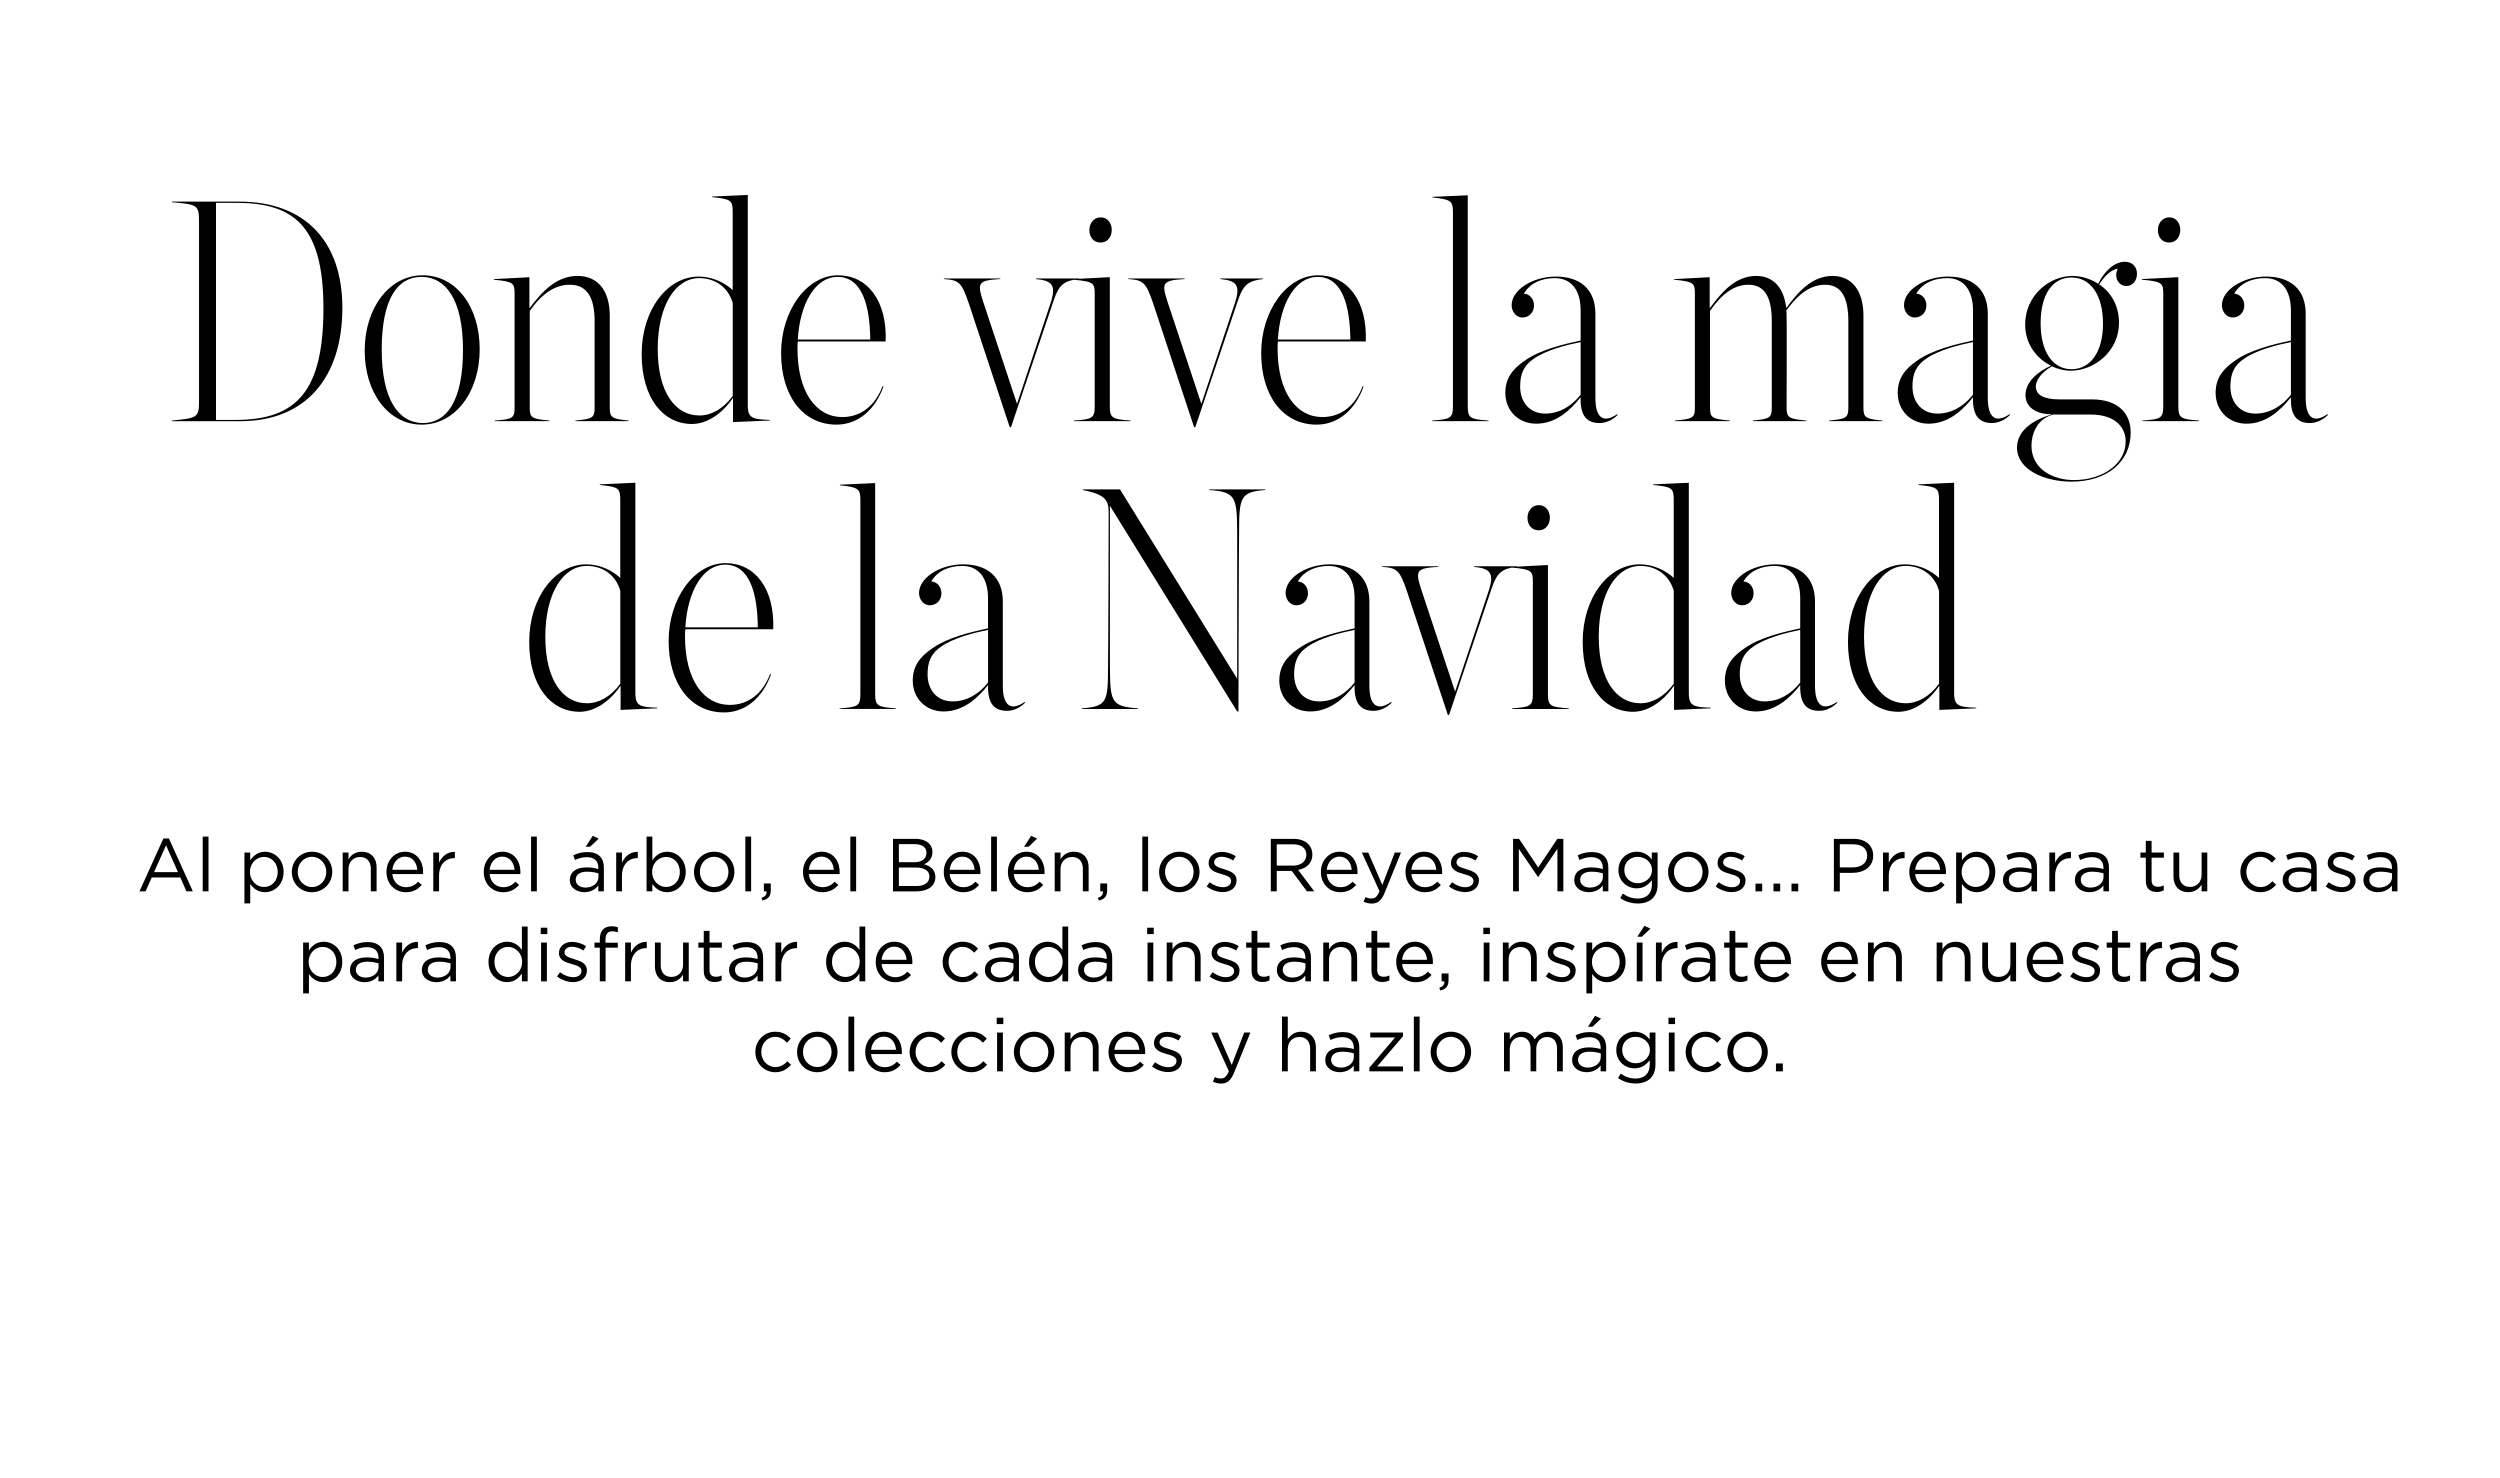 <?xml version="1.0" encoding="UTF-8"?>
<svg id="Capa_1" xmlns="http://www.w3.org/2000/svg" version="1.1" viewBox="0 0 800 472.98">
  <!-- Generator: Adobe Illustrator 29.8.2, SVG Export Plug-In . SVG Version: 2.1.1 Build 3)  -->
  <path d="M55.02,134.77v-.2c8.47-.81,8.67-1.01,8.67-6.65v-56.55c0-5.74-.2-5.95-8.67-6.65v-.2h21.57c21.37,0,32.97,13.11,32.97,33.97,0,22.18-11.6,36.29-32.66,36.29h-21.88ZM69.13,134.37h6.25c19.56,0,28.12-9.17,28.12-35.79s-9.78-33.67-27.93-33.67h-6.45v69.46h0ZM134.95,135.88c-10.59,0-18.25-10.08-18.25-23.69s7.86-24.1,18.55-24.1,18.25,9.98,18.25,23.69-7.86,24.1-18.55,24.1ZM135.35,135.38c7.56,0,12.81-7.06,12.81-23.39s-5.65-23.39-13.31-23.39-12.7,7.06-12.7,23.29,5.55,23.49,13.21,23.49h0ZM158.32,134.77v-.2c5.54-.4,6.35-.71,6.35-4.03v-36.29c0-3.63-.2-4.13-6.65-4.74v-.2l11.39-.6v9.98c4.23-5.65,8.77-10.39,15.43-10.39s10.28,4.94,10.28,12.7v29.54c0,3.13.81,3.53,6.05,4.03v.2h-17.04v-.2c5.34-.51,6.15-.81,6.15-4.03v-27.73c0-7.46-2.32-11.69-7.96-11.69-4.74,0-8.87,2.82-12.81,8.37v31.05c0,3.23.81,3.53,6.35,4.03v.2h-17.54,0ZM223.78,132.96c3.83,0,7.66-2.12,10.69-6.25v-29.74c-1.41-5.04-5.65-7.97-10.69-7.97-7.66,0-13.31,8.77-13.31,22.68s5.65,21.27,13.31,21.27h0ZM221.46,135.68c-9.17,0-16.13-8.16-16.13-22.38s8.27-24.8,18.24-24.8c4.54,0,8.37,2.02,10.89,4.33v-24.9c0-3.83-.51-4.23-6.56-4.84v-.2l11.39-.5v67.34c0,4.23,1.72,4.44,7.06,4.64v.2l-11.79.5v-7.76c-3.43,5.04-8.27,8.36-13.11,8.36h0ZM267.99,88.6c-6.96,0-12,8.27-12.7,20.06h23.19c-.1-10.69-2.52-20.06-10.48-20.06h0ZM282.71,123.68c-2.62,7.36-8.06,12.2-15.02,12.2-10.89,0-17.74-9.38-17.74-22.89s8.16-24.9,18.24-24.9c9.38,0,15.73,8.17,15.22,21.17h-28.12c-.1.7-.1,1.51-.1,2.22,0,14.01,5.95,21.98,14.32,21.98,6.05,0,10.59-3.73,12.9-9.88l.31.1h0ZM323.51,136.68h-.4l-13.2-39.92c-2.22-6.25-2.92-7.15-7.86-7.46v-.2h18.04v.2c-7.26.4-7.36,1.31-5.54,7.06l10.89,32.86,10.58-31.76c2.12-6.15.81-7.66-4.53-8.16v-.2h13.71v.2c-4.74.5-6.35,1.91-7.96,6.65l-13.71,40.73h0ZM352.23,77.61c-2.32,0-3.63-1.71-3.63-4.03,0-2.12,1.41-4.03,3.63-4.03s3.53,1.91,3.53,4.03-1.31,4.03-3.53,4.03ZM343.66,134.77v-.2c5.74-.4,6.65-.71,6.65-4.54v-35.79c0-3.63-.2-4.13-6.86-4.74v-.2l11.69-.6v41.33c0,3.83.9,4.13,6.65,4.54v.2h-18.15ZM382.5,136.68h-.4l-13.2-39.92c-2.22-6.25-2.93-7.15-7.86-7.46v-.2h18.05v.2c-7.26.4-7.36,1.31-5.55,7.06l10.89,32.86,10.58-31.76c2.12-6.15.81-7.66-4.54-8.16v-.2h13.71v.2c-4.74.5-6.35,1.91-7.97,6.65l-13.71,40.73h0ZM421.62,88.6c-6.96,0-12,8.27-12.7,20.06h23.19c-.1-10.69-2.52-20.06-10.48-20.06h0ZM436.34,123.68c-2.62,7.36-8.06,12.2-15.02,12.2-10.89,0-17.74-9.38-17.74-22.89s8.17-24.9,18.25-24.9c9.37,0,15.73,8.17,15.22,21.17h-28.12c-.1.7-.1,1.51-.1,2.22,0,14.01,5.95,21.98,14.32,21.98,6.05,0,10.58-3.73,12.9-9.88l.3.1h0ZM458.29,134.77v-.2c5.74-.4,6.65-.71,6.65-4.54v-62.1c0-3.53-.5-4.13-6.55-4.74v-.2l11.29-.5v67.54c0,3.83.9,4.13,6.65,4.54v.2h-18.05ZM494.41,132.35c4.54,0,8.47-2.32,11.39-6.05v-16.84c-4.44.91-10.99,2.52-15.02,5.35-3.12,2.12-4.33,4.74-4.33,8.87,0,5.24,3.23,8.67,7.96,8.67h0ZM511.95,135.38c-3.83,0-6.35-1.91-6.15-8.27-3.32,4.23-7.96,8.47-14.21,8.47-5.75,0-9.88-4.23-9.88-9.88,0-4.74,2.42-7.66,6.05-10.18,5.04-3.63,12.5-5.35,18.04-6.56v-9.58c0-6.86-3.23-10.38-8.27-10.38-4.14,0-7.86,1.51-9.88,4.94,1.92.2,3.23,1.72,3.23,3.83s-1.51,3.83-3.73,3.83c-1.92,0-3.43-1.81-3.43-3.93,0-4.84,6.65-9.17,14.11-9.17,7.86,0,12.7,4.13,12.7,11.9v26.91c0,6.15,2.32,8.36,6.96,5.24l.2.2c-1.51,1.51-3.63,2.62-5.74,2.62h0ZM553.55,134.57v.2h-17.54v-.2c5.54-.51,6.35-.81,6.35-4.03v-36.29c0-3.63-.2-4.13-6.65-4.74v-.2l11.39-.6v9.98c4.13-5.65,8.47-10.39,14.92-10.39,5.55,0,8.87,3.93,9.58,10.28,4.03-5.54,8.47-10.28,14.82-10.28s9.88,4.94,9.88,12.7v29.54c0,3.13.81,3.53,6.05,4.03v.2h-17.03v-.2c5.34-.51,6.15-.81,6.15-4.03v-27.73c0-7.46-2.11-11.69-7.46-11.69-4.64,0-8.57,2.93-12.4,8.27.1.51.1,1.01.1,1.61.1,0,0,29.54,0,29.54,0,3.13.81,3.53,6.35,4.03v.2h-17.14v-.2c5.24-.51,6.05-.81,6.05-4.03v-27.73c0-7.46-2.12-11.69-7.46-11.69-4.54,0-8.47,2.82-12.3,8.37v31.05c0,3.23.81,3.53,6.35,4.03h0ZM619.96,132.35c4.53,0,8.47-2.32,11.39-6.05v-16.84c-4.44.91-10.99,2.52-15.02,5.35-3.13,2.12-4.34,4.74-4.34,8.87,0,5.24,3.23,8.67,7.97,8.67ZM637.51,135.38c-3.83,0-6.35-1.91-6.15-8.27-3.32,4.23-7.96,8.47-14.21,8.47-5.75,0-9.88-4.23-9.88-9.88,0-4.74,2.42-7.66,6.05-10.18,5.04-3.63,12.5-5.35,18.04-6.56v-9.58c0-6.86-3.23-10.38-8.27-10.38-4.13,0-7.86,1.51-9.88,4.94,1.92.2,3.23,1.72,3.23,3.83s-1.51,3.83-3.73,3.83c-1.92,0-3.43-1.81-3.43-3.93,0-4.84,6.65-9.17,14.11-9.17,7.86,0,12.7,4.13,12.7,11.9v26.91c0,6.15,2.32,8.36,6.95,5.24l.2.2c-1.51,1.51-3.63,2.62-5.74,2.62h0ZM662.88,118.14c6.25,0,10.08-5.74,10.08-14.62s-3.83-14.72-10.08-14.72-9.88,5.65-9.88,14.62,3.73,14.72,9.88,14.72h0ZM681.83,138.3c0,9.58-7.66,15.83-18.95,15.83-8.67,0-17.44-3.83-17.44-10.89,0-5.04,4.44-8.67,10.99-10.58v-.1c-4.54,0-8.27-2.02-8.27-6.15s3.83-7.46,8.16-9.38c-4.44-2.22-8.27-6.75-8.27-13.2,0-9.18,7.66-15.53,15.12-15.53,2.62,0,5.65.81,8.27,2.52,2.02-4.33,5.44-7.06,8.47-7.06,2.52,0,3.93,1.72,3.93,3.83s-1.31,3.93-3.43,3.93c-1.81,0-3.23-1.51-3.23-3.53,0-.71.2-1.31.5-2.02-2.42.4-4.33,2.62-5.95,5.04,3.73,2.42,6.35,6.75,6.35,12.3,0,9.07-7.86,15.32-15.53,15.32-1.91,0-4.03-.51-5.95-1.41-3.73,2.12-5.14,4.74-5.14,6.45,0,2.62,2.42,4.13,7.46,4.13h10.39c8.97,0,12.5,4.94,12.5,10.48h0ZM663.58,153.62c9.58,0,16.64-5.35,16.64-12.4,0-3.63-2.42-8.57-11.29-8.57h-11.9c-5.65,1.51-6.96,6.86-6.96,9.98,0,7.66,7.16,10.99,13.51,10.99h0ZM694.16,77.61c-2.32,0-3.63-1.71-3.63-4.03,0-2.12,1.41-4.03,3.63-4.03s3.53,1.91,3.53,4.03-1.31,4.03-3.53,4.03ZM685.59,134.77v-.2c5.75-.4,6.65-.71,6.65-4.54v-35.79c0-3.63-.2-4.13-6.86-4.74v-.2l11.69-.6v41.33c0,3.83.91,4.13,6.65,4.54v.2h-18.15,0ZM721.7,132.35c4.53,0,8.47-2.32,11.39-6.05v-16.84c-4.44.91-10.99,2.52-15.02,5.35-3.13,2.12-4.34,4.74-4.34,8.87,0,5.24,3.23,8.67,7.97,8.67ZM739.24,135.38c-3.83,0-6.35-1.91-6.15-8.27-3.32,4.23-7.96,8.47-14.21,8.47-5.75,0-9.88-4.23-9.88-9.88,0-4.74,2.42-7.66,6.05-10.18,5.04-3.63,12.5-5.35,18.04-6.56v-9.58c0-6.86-3.23-10.38-8.27-10.38-4.13,0-7.86,1.51-9.88,4.94,1.92.2,3.23,1.72,3.23,3.83s-1.51,3.83-3.73,3.83c-1.92,0-3.43-1.81-3.43-3.93,0-4.84,6.65-9.17,14.11-9.17,7.86,0,12.7,4.13,12.7,11.9v26.91c0,6.15,2.32,8.36,6.95,5.24l.2.2c-1.51,1.51-3.63,2.62-5.74,2.62h0ZM187.81,225.05c3.83,0,7.66-2.12,10.69-6.25v-29.74c-1.41-5.04-5.65-7.97-10.69-7.97-7.66,0-13.31,8.77-13.31,22.68s5.65,21.27,13.31,21.27ZM185.48,227.77c-9.18,0-16.13-8.16-16.13-22.38s8.27-24.8,18.24-24.8c4.54,0,8.37,2.02,10.89,4.34v-24.9c0-3.83-.5-4.23-6.55-4.84v-.2l11.39-.51v67.34c0,4.23,1.71,4.44,7.06,4.64v.2l-11.79.51v-7.76c-3.43,5.04-8.27,8.36-13.11,8.36h0ZM232.01,180.69c-6.95,0-11.99,8.27-12.7,20.06h23.19c-.1-10.69-2.52-20.06-10.48-20.06ZM246.72,215.78c-2.62,7.36-8.06,12.2-15.02,12.2-10.89,0-17.74-9.37-17.74-22.88s8.17-24.9,18.25-24.9c9.37,0,15.73,8.17,15.22,21.17h-28.13c-.1.71-.1,1.51-.1,2.22,0,14.01,5.95,21.98,14.32,21.98,6.05,0,10.58-3.73,12.9-9.88l.3.1h0ZM268.67,226.87v-.2c5.75-.4,6.65-.7,6.65-4.53v-62.1c0-3.53-.51-4.14-6.56-4.74v-.2l11.29-.51v67.54c0,3.83.91,4.13,6.65,4.53v.2h-18.04,0ZM304.79,224.45c4.54,0,8.47-2.32,11.39-6.05v-16.84c-4.44.9-10.99,2.52-15.02,5.35-3.12,2.11-4.34,4.74-4.34,8.87,0,5.24,3.23,8.67,7.96,8.67h0ZM322.33,227.47c-3.83,0-6.35-1.92-6.15-8.27-3.32,4.23-7.96,8.47-14.22,8.47-5.74,0-9.88-4.23-9.88-9.88,0-4.74,2.42-7.66,6.05-10.18,5.04-3.63,12.5-5.34,18.04-6.55v-9.57c0-6.86-3.23-10.39-8.27-10.39-4.14,0-7.86,1.51-9.88,4.94,1.91.2,3.23,1.72,3.23,3.83s-1.51,3.83-3.73,3.83c-1.91,0-3.43-1.81-3.43-3.93,0-4.84,6.65-9.18,14.11-9.18,7.86,0,12.7,4.14,12.7,11.9v26.92c0,6.15,2.32,8.36,6.96,5.24l.2.2c-1.51,1.51-3.63,2.62-5.75,2.62h0ZM396.3,227.67h-.4l-40.73-65.83v51.32c.1,11.39.3,12.9,8.98,13.51v.2h-17.94v-.2c8.06-.6,8.36-2.11,8.36-13.51.1-6.05.2-43.25.2-49.2,0-3.93-1.11-5.74-8.27-7.15v-.2h11.9l37.5,60.59v-46.58c-.1-11.49-.3-13.21-8.97-13.81v-.2h17.94v.2c-8.06.6-8.36,2.42-8.36,13.81-.1,6.05-.2,51.01-.2,57.06h0ZM422.08,224.45c4.54,0,8.47-2.32,11.39-6.05v-16.84c-4.44.9-10.99,2.52-15.02,5.35-3.12,2.11-4.33,4.74-4.33,8.87,0,5.24,3.23,8.67,7.96,8.67h0ZM439.62,227.47c-3.83,0-6.35-1.92-6.15-8.27-3.32,4.23-7.96,8.47-14.21,8.47-5.75,0-9.88-4.23-9.88-9.88,0-4.74,2.42-7.66,6.05-10.18,5.04-3.63,12.5-5.34,18.04-6.55v-9.57c0-6.86-3.23-10.39-8.27-10.39-4.14,0-7.86,1.51-9.88,4.94,1.92.2,3.23,1.72,3.23,3.83s-1.51,3.83-3.73,3.83c-1.92,0-3.43-1.81-3.43-3.93,0-4.84,6.65-9.18,14.11-9.18,7.86,0,12.7,4.14,12.7,11.9v26.92c0,6.15,2.32,8.36,6.96,5.24l.2.2c-1.51,1.51-3.63,2.62-5.74,2.62h0ZM463.71,228.78h-.4l-13.2-39.92c-2.22-6.25-2.93-7.16-7.86-7.46v-.2h18.04v.2c-7.26.4-7.36,1.31-5.55,7.06l10.89,32.86,10.58-31.75c2.12-6.15.81-7.66-4.54-8.17v-.2h13.71v.2c-4.74.51-6.35,1.91-7.97,6.65l-13.71,40.73h.01ZM492.43,169.7c-2.32,0-3.63-1.72-3.63-4.03,0-2.12,1.41-4.03,3.63-4.03s3.53,1.91,3.53,4.03-1.31,4.03-3.53,4.03ZM483.86,226.87v-.2c5.74-.4,6.65-.7,6.65-4.53v-35.79c0-3.63-.2-4.14-6.86-4.74v-.2l11.69-.6v41.33c0,3.83.9,4.13,6.65,4.53v.2h-18.15ZM524.91,225.05c3.83,0,7.66-2.12,10.69-6.25v-29.74c-1.41-5.04-5.65-7.97-10.69-7.97-7.66,0-13.31,8.77-13.31,22.68s5.65,21.27,13.31,21.27ZM522.59,227.77c-9.17,0-16.13-8.16-16.13-22.38s8.27-24.8,18.24-24.8c4.54,0,8.37,2.02,10.89,4.34v-24.9c0-3.83-.51-4.23-6.56-4.84v-.2l11.39-.51v67.34c0,4.23,1.72,4.44,7.06,4.64v.2l-11.79.51v-7.76c-3.43,5.04-8.27,8.36-13.11,8.36h0ZM564.68,224.45c4.54,0,8.47-2.32,11.39-6.05v-16.84c-4.44.9-10.99,2.52-15.02,5.35-3.12,2.11-4.33,4.74-4.33,8.87,0,5.24,3.23,8.67,7.96,8.67h0ZM582.22,227.47c-3.83,0-6.35-1.92-6.15-8.27-3.33,4.23-7.97,8.47-14.22,8.47-5.74,0-9.88-4.23-9.88-9.88,0-4.74,2.42-7.66,6.05-10.18,5.04-3.63,12.5-5.34,18.05-6.55v-9.57c0-6.86-3.23-10.39-8.27-10.39-4.14,0-7.86,1.51-9.88,4.94,1.91.2,3.23,1.72,3.23,3.83s-1.51,3.83-3.73,3.83c-1.91,0-3.43-1.81-3.43-3.93,0-4.84,6.65-9.18,14.11-9.18,7.86,0,12.7,4.14,12.7,11.9v26.92c0,6.15,2.32,8.36,6.96,5.24l.2.2c-1.51,1.51-3.63,2.62-5.75,2.62h0ZM609.8,225.05c3.83,0,7.66-2.12,10.69-6.25v-29.74c-1.41-5.04-5.65-7.97-10.69-7.97-7.66,0-13.31,8.77-13.31,22.68s5.65,21.27,13.31,21.27ZM607.48,227.77c-9.18,0-16.13-8.16-16.13-22.38s8.27-24.8,18.24-24.8c4.54,0,8.37,2.02,10.89,4.34v-24.9c0-3.83-.5-4.23-6.55-4.84v-.2l11.39-.51v67.34c0,4.23,1.72,4.44,7.06,4.64v.2l-11.79.51v-7.76c-3.43,5.04-8.27,8.36-13.11,8.36h0Z"/>
  <g>
    <path d="M52.27,268.31h1.78l7.66,16.92h-2.04l-1.97-4.44h-9.14l-1.99,4.44h-1.94l7.66-16.92ZM56.95,279.08l-3.82-8.57-3.84,8.57h7.66Z"/>
    <path d="M64.87,267.71h1.85v17.52h-1.85v-17.52Z"/>
    <path d="M78.22,272.82h1.85v2.5c1.01-1.49,2.47-2.76,4.75-2.76,2.98,0,5.93,2.35,5.93,6.43v.05c0,4.06-2.93,6.46-5.93,6.46-2.3,0-3.79-1.25-4.75-2.64v6.22h-1.85v-16.25ZM88.85,279.06v-.05c0-2.93-2.02-4.8-4.37-4.8s-4.49,1.94-4.49,4.78v.05c0,2.88,2.18,4.8,4.49,4.8s4.37-1.78,4.37-4.78Z"/>
    <path d="M93.38,279.08v-.05c0-3.5,2.74-6.48,6.48-6.48s6.46,2.93,6.46,6.43v.05c0,3.5-2.76,6.48-6.5,6.48s-6.43-2.93-6.43-6.43ZM104.42,279.08v-.05c0-2.66-1.99-4.85-4.61-4.85s-4.54,2.18-4.54,4.8v.05c0,2.66,1.97,4.82,4.58,4.82s4.56-2.16,4.56-4.78Z"/>
    <path d="M109.66,272.82h1.85v2.16c.82-1.34,2.11-2.42,4.25-2.42,3,0,4.75,2.02,4.75,4.97v7.7h-1.85v-7.25c0-2.3-1.25-3.74-3.43-3.74s-3.72,1.56-3.72,3.89v7.1h-1.85v-12.41Z"/>
    <path d="M123.67,279.06v-.05c0-3.58,2.52-6.46,5.95-6.46,3.67,0,5.78,2.93,5.78,6.55,0,.24,0,.38-.02.6h-9.84c.26,2.69,2.16,4.2,4.37,4.2,1.7,0,2.9-.7,3.91-1.75l1.15,1.03c-1.25,1.39-2.76,2.33-5.11,2.33-3.41,0-6.19-2.62-6.19-6.46ZM133.54,278.34c-.19-2.26-1.49-4.22-3.96-4.22-2.16,0-3.79,1.8-4.03,4.22h7.99Z"/>
    <path d="M138.65,272.82h1.85v3.24c.91-2.06,2.71-3.55,5.06-3.46v1.99h-.14c-2.71,0-4.92,1.94-4.92,5.69v4.94h-1.85v-12.41Z"/>
    <path d="M154.8,279.06v-.05c0-3.58,2.52-6.46,5.95-6.46,3.67,0,5.78,2.93,5.78,6.55,0,.24,0,.38-.02.6h-9.84c.26,2.69,2.16,4.2,4.37,4.2,1.7,0,2.9-.7,3.91-1.75l1.15,1.03c-1.25,1.39-2.76,2.33-5.11,2.33-3.41,0-6.19-2.62-6.19-6.46ZM164.66,278.34c-.19-2.26-1.49-4.22-3.96-4.22-2.16,0-3.79,1.8-4.03,4.22h7.99Z"/>
    <path d="M169.94,267.71h1.85v17.52h-1.85v-17.52Z"/>
    <path d="M182.35,281.63v-.05c0-2.62,2.16-4.01,5.3-4.01,1.58,0,2.71.22,3.82.53v-.43c0-2.23-1.37-3.38-3.7-3.38-1.46,0-2.62.38-3.77.91l-.55-1.51c1.37-.62,2.71-1.03,4.51-1.03s3.1.46,4.01,1.37c.84.84,1.27,2.04,1.27,3.62v7.58h-1.78v-1.87c-.86,1.13-2.3,2.14-4.49,2.14-2.3,0-4.63-1.32-4.63-3.86ZM191.5,280.67v-1.2c-.91-.26-2.14-.53-3.65-.53-2.33,0-3.62,1.01-3.62,2.57v.05c0,1.56,1.44,2.47,3.12,2.47,2.28,0,4.15-1.39,4.15-3.36ZM189.67,267.47l1.92.89-2.74,2.59h-1.44l2.26-3.48Z"/>
    <path d="M197.18,272.82h1.85v3.24c.91-2.06,2.71-3.55,5.06-3.46v1.99h-.14c-2.71,0-4.92,1.94-4.92,5.69v4.94h-1.85v-12.41Z"/>
    <path d="M208.75,282.85v2.38h-1.85v-17.52h1.85v7.61c1.01-1.49,2.47-2.76,4.75-2.76,2.98,0,5.93,2.35,5.93,6.43v.05c0,4.06-2.93,6.46-5.93,6.46-2.3,0-3.79-1.25-4.75-2.64ZM217.54,279.06v-.05c0-2.93-2.02-4.8-4.37-4.8s-4.49,1.94-4.49,4.78v.05c0,2.88,2.18,4.8,4.49,4.8s4.37-1.78,4.37-4.78Z"/>
    <path d="M222.07,279.08v-.05c0-3.5,2.74-6.48,6.48-6.48s6.46,2.93,6.46,6.43v.05c0,3.5-2.76,6.48-6.5,6.48s-6.43-2.93-6.43-6.43ZM233.11,279.08v-.05c0-2.66-1.99-4.85-4.61-4.85s-4.54,2.18-4.54,4.8v.05c0,2.66,1.97,4.82,4.58,4.82s4.56-2.16,4.56-4.78Z"/>
    <path d="M238.51,267.71h1.85v17.52h-1.85v-17.52Z"/>
    <path d="M243.69,287.32c1.2-.43,1.7-1.06,1.61-2.09h-.86v-2.52h2.21v2.16c0,1.94-.84,2.88-2.66,3.29l-.29-.84Z"/>
    <path d="M256.96,279.06v-.05c0-3.58,2.52-6.46,5.95-6.46,3.67,0,5.78,2.93,5.78,6.55,0,.24,0,.38-.02.6h-9.84c.26,2.69,2.16,4.2,4.37,4.2,1.7,0,2.9-.7,3.91-1.75l1.15,1.03c-1.25,1.39-2.76,2.33-5.11,2.33-3.41,0-6.19-2.62-6.19-6.46ZM266.83,278.34c-.19-2.26-1.49-4.22-3.96-4.22-2.16,0-3.79,1.8-4.03,4.22h7.99Z"/>
    <path d="M272.11,267.71h1.85v17.52h-1.85v-17.52Z"/>
    <path d="M285.76,268.43h7.15c1.92,0,3.43.55,4.39,1.49.7.72,1.08,1.61,1.08,2.69v.05c0,2.18-1.34,3.31-2.66,3.89,1.99.6,3.6,1.75,3.6,4.06v.05c0,2.88-2.42,4.58-6.1,4.58h-7.46v-16.8ZM296.47,272.87c0-1.66-1.32-2.74-3.72-2.74h-5.11v5.78h4.97c2.28,0,3.86-1.03,3.86-3v-.05ZM292.94,277.6h-5.3v5.93h5.64c2.54,0,4.13-1.13,4.13-3v-.05c0-1.82-1.54-2.88-4.46-2.88Z"/>
    <path d="M302.01,279.06v-.05c0-3.58,2.52-6.46,5.95-6.46,3.67,0,5.78,2.93,5.78,6.55,0,.24,0,.38-.02.6h-9.84c.26,2.69,2.16,4.2,4.37,4.2,1.7,0,2.9-.7,3.91-1.75l1.15,1.03c-1.25,1.39-2.76,2.33-5.11,2.33-3.41,0-6.19-2.62-6.19-6.46ZM311.88,278.34c-.19-2.26-1.49-4.22-3.96-4.22-2.16,0-3.79,1.8-4.03,4.22h7.99Z"/>
    <path d="M317.16,267.71h1.85v17.52h-1.85v-17.52Z"/>
    <path d="M322.53,279.06v-.05c0-3.58,2.52-6.46,5.95-6.46,3.67,0,5.78,2.93,5.78,6.55,0,.24,0,.38-.02.6h-9.84c.26,2.69,2.16,4.2,4.37,4.2,1.7,0,2.9-.7,3.91-1.75l1.15,1.03c-1.25,1.39-2.76,2.33-5.11,2.33-3.41,0-6.19-2.62-6.19-6.46ZM332.4,278.34c-.19-2.26-1.49-4.22-3.96-4.22-2.16,0-3.79,1.8-4.03,4.22h7.99ZM329.97,267.47l1.92.89-2.74,2.59h-1.44l2.26-3.48Z"/>
    <path d="M337.51,272.82h1.85v2.16c.82-1.34,2.11-2.42,4.25-2.42,3,0,4.75,2.02,4.75,4.97v7.7h-1.85v-7.25c0-2.3-1.25-3.74-3.43-3.74s-3.72,1.56-3.72,3.89v7.1h-1.85v-12.41Z"/>
    <path d="M351.33,287.32c1.2-.43,1.7-1.06,1.61-2.09h-.86v-2.52h2.21v2.16c0,1.94-.84,2.88-2.66,3.29l-.29-.84Z"/>
    <path d="M365.54,267.71h1.85v17.52h-1.85v-17.52Z"/>
    <path d="M370.91,279.08v-.05c0-3.5,2.74-6.48,6.48-6.48s6.46,2.93,6.46,6.43v.05c0,3.5-2.76,6.48-6.5,6.48s-6.43-2.93-6.43-6.43ZM381.96,279.08v-.05c0-2.66-1.99-4.85-4.61-4.85s-4.54,2.18-4.54,4.8v.05c0,2.66,1.97,4.82,4.58,4.82s4.56-2.16,4.56-4.78Z"/>
    <path d="M386.15,283.64l.94-1.32c1.34,1.01,2.83,1.58,4.3,1.58s2.57-.77,2.57-1.97v-.05c0-1.25-1.46-1.73-3.1-2.18-1.94-.55-4.1-1.22-4.1-3.5v-.05c0-2.14,1.78-3.55,4.22-3.55,1.51,0,3.19.53,4.46,1.37l-.84,1.39c-1.15-.74-2.47-1.2-3.67-1.2-1.46,0-2.4.77-2.4,1.8v.05c0,1.18,1.54,1.63,3.19,2.14,1.92.58,3.98,1.32,3.98,3.55v.05c0,2.35-1.94,3.72-4.42,3.72-1.78,0-3.74-.7-5.14-1.82Z"/>
    <path d="M406.65,268.43h7.23c2.06,0,3.72.62,4.78,1.68.82.82,1.3,1.99,1.3,3.31v.05c0,2.78-1.92,4.42-4.56,4.9l5.16,6.86h-2.33l-4.87-6.53h-4.8v6.53h-1.9v-16.8ZM413.71,277c2.52,0,4.32-1.3,4.32-3.46v-.05c0-2.06-1.58-3.31-4.3-3.31h-5.18v6.82h5.16Z"/>
    <path d="M422.68,279.06v-.05c0-3.58,2.52-6.46,5.95-6.46,3.67,0,5.78,2.93,5.78,6.55,0,.24,0,.38-.02.6h-9.84c.26,2.69,2.16,4.2,4.37,4.2,1.7,0,2.9-.7,3.91-1.75l1.15,1.03c-1.25,1.39-2.76,2.33-5.11,2.33-3.41,0-6.19-2.62-6.19-6.46ZM432.55,278.34c-.19-2.26-1.49-4.22-3.96-4.22-2.16,0-3.79,1.8-4.03,4.22h7.99Z"/>
    <path d="M446.35,272.82h1.97l-5.21,12.82c-1.06,2.57-2.26,3.5-4.13,3.5-1.03,0-1.8-.22-2.64-.62l.62-1.46c.6.31,1.15.46,1.94.46,1.1,0,1.8-.58,2.54-2.33l-5.64-12.36h2.04l4.51,10.35,3.98-10.35Z"/>
    <path d="M449.75,279.06v-.05c0-3.58,2.52-6.46,5.95-6.46,3.67,0,5.79,2.93,5.79,6.55,0,.24,0,.38-.02.6h-9.84c.26,2.69,2.16,4.2,4.37,4.2,1.7,0,2.9-.7,3.91-1.75l1.15,1.03c-1.25,1.39-2.76,2.33-5.11,2.33-3.41,0-6.19-2.62-6.19-6.46ZM459.62,278.34c-.19-2.26-1.49-4.22-3.96-4.22-2.16,0-3.79,1.8-4.03,4.22h7.99Z"/>
    <path d="M463.7,283.64l.94-1.32c1.34,1.01,2.83,1.58,4.3,1.58s2.57-.77,2.57-1.97v-.05c0-1.25-1.46-1.73-3.1-2.18-1.94-.55-4.1-1.22-4.1-3.5v-.05c0-2.14,1.78-3.55,4.22-3.55,1.51,0,3.19.53,4.46,1.37l-.84,1.39c-1.15-.74-2.47-1.2-3.67-1.2-1.46,0-2.4.77-2.4,1.8v.05c0,1.18,1.54,1.63,3.19,2.14,1.92.58,3.98,1.32,3.98,3.55v.05c0,2.35-1.94,3.72-4.42,3.72-1.78,0-3.74-.7-5.14-1.82Z"/>
    <path d="M484.19,268.43h1.92l6.12,9.17,6.12-9.17h1.92v16.8h-1.9v-13.61l-6.12,9h-.1l-6.12-8.98v13.58h-1.85v-16.8Z"/>
    <path d="M503.78,281.63v-.05c0-2.62,2.16-4.01,5.3-4.01,1.58,0,2.71.22,3.82.53v-.43c0-2.23-1.37-3.38-3.7-3.38-1.46,0-2.62.38-3.77.91l-.55-1.51c1.37-.62,2.71-1.03,4.51-1.03s3.1.46,4.01,1.37c.84.84,1.27,2.04,1.27,3.62v7.58h-1.78v-1.87c-.86,1.13-2.3,2.14-4.49,2.14-2.3,0-4.63-1.32-4.63-3.86ZM512.92,280.67v-1.2c-.91-.26-2.14-.53-3.65-.53-2.33,0-3.62,1.01-3.62,2.57v.05c0,1.56,1.44,2.47,3.12,2.47,2.28,0,4.15-1.39,4.15-3.36Z"/>
    <path d="M518.47,287.39l.84-1.44c1.42,1.03,3,1.58,4.78,1.58,2.74,0,4.51-1.51,4.51-4.42v-1.46c-1.08,1.44-2.59,2.62-4.87,2.62-2.98,0-5.83-2.23-5.83-5.81v-.05c0-3.62,2.88-5.86,5.83-5.86,2.33,0,3.84,1.15,4.85,2.5v-2.23h1.85v10.25c0,1.92-.58,3.38-1.58,4.39-1.1,1.1-2.76,1.66-4.73,1.66s-3.98-.58-5.64-1.73ZM528.64,278.44v-.05c0-2.54-2.21-4.2-4.56-4.2s-4.3,1.63-4.3,4.18v.05c0,2.5,1.99,4.22,4.3,4.22s4.56-1.7,4.56-4.2Z"/>
    <path d="M533.78,279.08v-.05c0-3.5,2.74-6.48,6.48-6.48s6.46,2.93,6.46,6.43v.05c0,3.5-2.76,6.48-6.5,6.48s-6.43-2.93-6.43-6.43ZM544.82,279.08v-.05c0-2.66-1.99-4.85-4.61-4.85s-4.54,2.18-4.54,4.8v.05c0,2.66,1.97,4.82,4.58,4.82s4.56-2.16,4.56-4.78Z"/>
    <path d="M549.02,283.64l.94-1.32c1.34,1.01,2.83,1.58,4.3,1.58s2.57-.77,2.57-1.97v-.05c0-1.25-1.46-1.73-3.1-2.18-1.94-.55-4.1-1.22-4.1-3.5v-.05c0-2.14,1.78-3.55,4.22-3.55,1.51,0,3.19.53,4.46,1.37l-.84,1.39c-1.15-.74-2.47-1.2-3.67-1.2-1.46,0-2.4.77-2.4,1.8v.05c0,1.18,1.54,1.63,3.19,2.14,1.92.58,3.98,1.32,3.98,3.55v.05c0,2.35-1.94,3.72-4.42,3.72-1.78,0-3.74-.7-5.14-1.82Z"/>
    <path d="M561.76,282.76h2.14v2.47h-2.14v-2.47ZM567.52,282.76h2.14v2.47h-2.14v-2.47ZM573.28,282.76h2.16v2.47h-2.16v-2.47Z"/>
    <path d="M586.84,268.43h6.29c3.79,0,6.29,2.02,6.29,5.33v.05c0,3.62-3.02,5.5-6.6,5.5h-4.08v5.93h-1.9v-16.8ZM592.89,277.57c2.78,0,4.61-1.49,4.61-3.7v-.05c0-2.4-1.8-3.65-4.51-3.65h-4.25v7.39h4.15Z"/>
    <path d="M602.56,272.82h1.85v3.24c.91-2.06,2.71-3.55,5.06-3.46v1.99h-.14c-2.71,0-4.92,1.94-4.92,5.69v4.94h-1.85v-12.41Z"/>
    <path d="M610.98,279.06v-.05c0-3.58,2.52-6.46,5.95-6.46,3.67,0,5.78,2.93,5.78,6.55,0,.24,0,.38-.02.6h-9.84c.26,2.69,2.16,4.2,4.37,4.2,1.7,0,2.9-.7,3.91-1.75l1.15,1.03c-1.25,1.39-2.76,2.33-5.11,2.33-3.41,0-6.19-2.62-6.19-6.46ZM620.85,278.34c-.19-2.26-1.49-4.22-3.96-4.22-2.16,0-3.79,1.8-4.03,4.22h7.99Z"/>
    <path d="M625.96,272.82h1.85v2.5c1.01-1.49,2.47-2.76,4.75-2.76,2.98,0,5.93,2.35,5.93,6.43v.05c0,4.06-2.93,6.46-5.93,6.46-2.3,0-3.79-1.25-4.75-2.64v6.22h-1.85v-16.25ZM636.59,279.06v-.05c0-2.93-2.02-4.8-4.37-4.8s-4.49,1.94-4.49,4.78v.05c0,2.88,2.18,4.8,4.49,4.8s4.37-1.78,4.37-4.78Z"/>
    <path d="M640.96,281.63v-.05c0-2.62,2.16-4.01,5.3-4.01,1.58,0,2.71.22,3.82.53v-.43c0-2.23-1.37-3.38-3.7-3.38-1.46,0-2.62.38-3.77.91l-.55-1.51c1.37-.62,2.71-1.03,4.51-1.03s3.1.46,4.01,1.37c.84.84,1.27,2.04,1.27,3.62v7.58h-1.78v-1.87c-.86,1.13-2.3,2.14-4.49,2.14-2.3,0-4.63-1.32-4.63-3.86ZM650.1,280.67v-1.2c-.91-.26-2.14-.53-3.65-.53-2.33,0-3.62,1.01-3.62,2.57v.05c0,1.56,1.44,2.47,3.12,2.47,2.28,0,4.15-1.39,4.15-3.36Z"/>
    <path d="M655.79,272.82h1.85v3.24c.91-2.06,2.71-3.55,5.06-3.46v1.99h-.14c-2.71,0-4.92,1.94-4.92,5.69v4.94h-1.85v-12.41Z"/>
    <path d="M663.98,281.63v-.05c0-2.62,2.16-4.01,5.3-4.01,1.58,0,2.71.22,3.82.53v-.43c0-2.23-1.37-3.38-3.7-3.38-1.46,0-2.62.38-3.77.91l-.55-1.51c1.37-.62,2.71-1.03,4.51-1.03s3.1.46,4.01,1.37c.84.84,1.27,2.04,1.27,3.62v7.58h-1.78v-1.87c-.86,1.13-2.3,2.14-4.49,2.14-2.3,0-4.63-1.32-4.63-3.86ZM673.12,280.67v-1.2c-.91-.26-2.14-.53-3.65-.53-2.33,0-3.62,1.01-3.62,2.57v.05c0,1.56,1.44,2.47,3.12,2.47,2.28,0,4.15-1.39,4.15-3.36Z"/>
    <path d="M686.66,281.94v-7.49h-1.73v-1.63h1.73v-3.74h1.85v3.74h3.94v1.63h-3.94v7.25c0,1.51.84,2.06,2.09,2.06.62,0,1.15-.12,1.8-.43v1.58c-.65.34-1.34.53-2.23.53-1.99,0-3.5-.98-3.5-3.5Z"/>
    <path d="M695.51,280.52v-7.7h1.85v7.25c0,2.3,1.25,3.74,3.43,3.74s3.72-1.56,3.72-3.89v-7.1h1.82v12.41h-1.82v-2.16c-.84,1.34-2.11,2.42-4.25,2.42-3,0-4.75-2.02-4.75-4.97Z"/>
    <path d="M716.92,279.08v-.05c0-3.5,2.74-6.48,6.36-6.48,2.35,0,3.82.98,4.97,2.21l-1.22,1.3c-.98-1.03-2.09-1.87-3.77-1.87-2.52,0-4.44,2.14-4.44,4.8v.05c0,2.69,1.97,4.82,4.56,4.82,1.58,0,2.81-.79,3.79-1.85l1.18,1.1c-1.25,1.39-2.74,2.4-5.06,2.4-3.62,0-6.36-2.95-6.36-6.43Z"/>
    <path d="M730.46,281.63v-.05c0-2.62,2.16-4.01,5.3-4.01,1.58,0,2.71.22,3.82.53v-.43c0-2.23-1.37-3.38-3.7-3.38-1.46,0-2.62.38-3.77.91l-.55-1.51c1.37-.62,2.71-1.03,4.51-1.03s3.1.46,4.01,1.37c.84.84,1.27,2.04,1.27,3.62v7.58h-1.78v-1.87c-.86,1.13-2.3,2.14-4.49,2.14-2.3,0-4.63-1.32-4.63-3.86ZM739.6,280.67v-1.2c-.91-.26-2.14-.53-3.65-.53-2.33,0-3.62,1.01-3.62,2.57v.05c0,1.56,1.44,2.47,3.12,2.47,2.28,0,4.15-1.39,4.15-3.36Z"/>
    <path d="M744.25,283.64l.94-1.32c1.34,1.01,2.83,1.58,4.3,1.58s2.57-.77,2.57-1.97v-.05c0-1.25-1.46-1.73-3.1-2.18-1.94-.55-4.1-1.22-4.1-3.5v-.05c0-2.14,1.78-3.55,4.22-3.55,1.51,0,3.19.53,4.46,1.37l-.84,1.39c-1.15-.74-2.47-1.2-3.67-1.2-1.46,0-2.4.77-2.4,1.8v.05c0,1.18,1.54,1.63,3.19,2.14,1.92.58,3.98,1.32,3.98,3.55v.05c0,2.35-1.94,3.72-4.42,3.72-1.78,0-3.74-.7-5.14-1.82Z"/>
    <path d="M756.3,281.63v-.05c0-2.62,2.16-4.01,5.3-4.01,1.58,0,2.71.22,3.82.53v-.43c0-2.23-1.37-3.38-3.7-3.38-1.46,0-2.62.38-3.77.91l-.55-1.51c1.37-.62,2.71-1.03,4.51-1.03s3.1.46,4.01,1.37c.84.84,1.27,2.04,1.27,3.62v7.58h-1.78v-1.87c-.86,1.13-2.3,2.14-4.49,2.14-2.3,0-4.63-1.32-4.63-3.86ZM765.45,280.67v-1.2c-.91-.26-2.14-.53-3.65-.53-2.33,0-3.62,1.01-3.62,2.57v.05c0,1.56,1.44,2.47,3.12,2.47,2.28,0,4.15-1.39,4.15-3.36Z"/>
    <path d="M97,301.62h1.85v2.5c1.01-1.49,2.47-2.76,4.75-2.76,2.98,0,5.93,2.35,5.93,6.43v.05c0,4.06-2.93,6.46-5.93,6.46-2.3,0-3.79-1.25-4.75-2.64v6.22h-1.85v-16.25ZM107.63,307.86v-.05c0-2.93-2.02-4.8-4.37-4.8s-4.49,1.94-4.49,4.78v.05c0,2.88,2.18,4.8,4.49,4.8s4.37-1.78,4.37-4.78Z"/>
    <path d="M112,310.43v-.05c0-2.62,2.16-4.01,5.3-4.01,1.58,0,2.71.22,3.82.53v-.43c0-2.23-1.37-3.38-3.7-3.38-1.46,0-2.62.38-3.77.91l-.55-1.51c1.37-.62,2.71-1.03,4.51-1.03s3.1.46,4.01,1.37c.84.84,1.27,2.04,1.27,3.62v7.58h-1.78v-1.87c-.86,1.13-2.3,2.14-4.49,2.14-2.3,0-4.63-1.32-4.63-3.86ZM121.14,309.47v-1.2c-.91-.26-2.14-.53-3.65-.53-2.33,0-3.62,1.01-3.62,2.57v.05c0,1.56,1.44,2.47,3.12,2.47,2.28,0,4.15-1.39,4.15-3.36Z"/>
    <path d="M126.83,301.62h1.85v3.24c.91-2.06,2.71-3.55,5.06-3.46v1.99h-.14c-2.71,0-4.92,1.94-4.92,5.69v4.94h-1.85v-12.41Z"/>
    <path d="M135.01,310.43v-.05c0-2.62,2.16-4.01,5.3-4.01,1.58,0,2.71.22,3.82.53v-.43c0-2.23-1.37-3.38-3.7-3.38-1.46,0-2.62.38-3.77.91l-.55-1.51c1.37-.62,2.71-1.03,4.51-1.03s3.1.46,4.01,1.37c.84.84,1.27,2.04,1.27,3.62v7.58h-1.78v-1.87c-.86,1.13-2.3,2.14-4.49,2.14-2.3,0-4.63-1.32-4.63-3.86ZM144.16,309.47v-1.2c-.91-.26-2.14-.53-3.65-.53-2.33,0-3.62,1.01-3.62,2.57v.05c0,1.56,1.44,2.47,3.12,2.47,2.28,0,4.15-1.39,4.15-3.36Z"/>
    <path d="M156.32,307.86v-.05c0-4.06,2.95-6.46,5.93-6.46,2.3,0,3.79,1.25,4.75,2.64v-7.49h1.85v17.52h-1.85v-2.5c-1.01,1.49-2.47,2.76-4.75,2.76-2.98,0-5.93-2.35-5.93-6.43ZM167.08,307.84v-.05c0-2.86-2.18-4.78-4.49-4.78s-4.37,1.78-4.37,4.78v.05c0,2.93,2.02,4.8,4.37,4.8s4.49-1.94,4.49-4.8Z"/>
    <path d="M173.03,296.87h2.11v2.04h-2.11v-2.04ZM173.15,301.62h1.85v12.41h-1.85v-12.41Z"/>
    <path d="M178.26,312.44l.94-1.32c1.34,1.01,2.83,1.58,4.3,1.58s2.57-.77,2.57-1.97v-.05c0-1.25-1.46-1.73-3.1-2.18-1.94-.55-4.1-1.22-4.1-3.5v-.05c0-2.14,1.78-3.55,4.22-3.55,1.51,0,3.19.53,4.46,1.37l-.84,1.39c-1.15-.74-2.47-1.2-3.67-1.2-1.46,0-2.4.77-2.4,1.8v.05c0,1.18,1.54,1.63,3.19,2.14,1.92.58,3.98,1.32,3.98,3.55v.05c0,2.35-1.94,3.72-4.42,3.72-1.78,0-3.74-.7-5.14-1.82Z"/>
    <path d="M191.94,303.25h-1.7v-1.61h1.7v-1.08c0-1.42.38-2.5,1.08-3.19.62-.62,1.54-.96,2.66-.96.86,0,1.44.1,2.04.31v1.61c-.67-.19-1.18-.31-1.8-.31-1.44,0-2.16.86-2.16,2.64v1.01h3.94v1.58h-3.91v10.78h-1.85v-10.78Z"/>
    <path d="M200.05,301.62h1.85v3.24c.91-2.06,2.71-3.55,5.06-3.46v1.99h-.14c-2.71,0-4.92,1.94-4.92,5.69v4.94h-1.85v-12.41Z"/>
    <path d="M209.58,309.32v-7.7h1.85v7.25c0,2.3,1.25,3.74,3.43,3.74s3.72-1.56,3.72-3.89v-7.1h1.82v12.41h-1.82v-2.16c-.84,1.34-2.11,2.42-4.25,2.42-3,0-4.75-2.02-4.75-4.97Z"/>
    <path d="M225.2,310.74v-7.49h-1.73v-1.63h1.73v-3.74h1.85v3.74h3.94v1.63h-3.94v7.25c0,1.51.84,2.06,2.09,2.06.62,0,1.15-.12,1.8-.43v1.58c-.65.34-1.34.53-2.23.53-1.99,0-3.5-.98-3.5-3.5Z"/>
    <path d="M233.31,310.43v-.05c0-2.62,2.16-4.01,5.3-4.01,1.58,0,2.71.22,3.82.53v-.43c0-2.23-1.37-3.38-3.7-3.38-1.46,0-2.62.38-3.77.91l-.55-1.51c1.37-.62,2.71-1.03,4.51-1.03s3.1.46,4.01,1.37c.84.84,1.27,2.04,1.27,3.62v7.58h-1.78v-1.87c-.86,1.13-2.3,2.14-4.49,2.14-2.3,0-4.63-1.32-4.63-3.86ZM242.46,309.47v-1.2c-.91-.26-2.14-.53-3.65-.53-2.33,0-3.62,1.01-3.62,2.57v.05c0,1.56,1.44,2.47,3.12,2.47,2.28,0,4.15-1.39,4.15-3.36Z"/>
    <path d="M248.15,301.62h1.85v3.24c.91-2.06,2.71-3.55,5.06-3.46v1.99h-.14c-2.71,0-4.92,1.94-4.92,5.69v4.94h-1.85v-12.41Z"/>
    <path d="M264.35,307.86v-.05c0-4.06,2.95-6.46,5.93-6.46,2.3,0,3.79,1.25,4.75,2.64v-7.49h1.85v17.52h-1.85v-2.5c-1.01,1.49-2.47,2.76-4.75,2.76-2.98,0-5.93-2.35-5.93-6.43ZM275.1,307.84v-.05c0-2.86-2.18-4.78-4.49-4.78s-4.37,1.78-4.37,4.78v.05c0,2.93,2.02,4.8,4.37,4.8s4.49-1.94,4.49-4.8Z"/>
    <path d="M280.23,307.86v-.05c0-3.58,2.52-6.46,5.95-6.46,3.67,0,5.78,2.93,5.78,6.55,0,.24,0,.38-.02.6h-9.84c.26,2.69,2.16,4.2,4.37,4.2,1.7,0,2.9-.7,3.91-1.75l1.15,1.03c-1.25,1.39-2.76,2.33-5.11,2.33-3.41,0-6.19-2.62-6.19-6.46ZM290.1,307.14c-.19-2.26-1.49-4.22-3.96-4.22-2.16,0-3.79,1.8-4.03,4.22h7.99Z"/>
    <path d="M301.64,307.88v-.05c0-3.5,2.74-6.48,6.36-6.48,2.35,0,3.82.98,4.97,2.21l-1.22,1.3c-.98-1.03-2.09-1.87-3.77-1.87-2.52,0-4.44,2.14-4.44,4.8v.05c0,2.69,1.97,4.82,4.56,4.82,1.58,0,2.81-.79,3.79-1.85l1.18,1.1c-1.25,1.39-2.74,2.4-5.06,2.4-3.62,0-6.36-2.95-6.36-6.43Z"/>
    <path d="M315.18,310.43v-.05c0-2.62,2.16-4.01,5.3-4.01,1.58,0,2.71.22,3.82.53v-.43c0-2.23-1.37-3.38-3.7-3.38-1.46,0-2.62.38-3.77.91l-.55-1.51c1.37-.62,2.71-1.03,4.51-1.03s3.1.46,4.01,1.37c.84.84,1.27,2.04,1.27,3.62v7.58h-1.78v-1.87c-.86,1.13-2.3,2.14-4.49,2.14-2.3,0-4.63-1.32-4.63-3.86ZM324.32,309.47v-1.2c-.91-.26-2.14-.53-3.65-.53-2.33,0-3.62,1.01-3.62,2.57v.05c0,1.56,1.44,2.47,3.12,2.47,2.28,0,4.15-1.39,4.15-3.36Z"/>
    <path d="M329.29,307.86v-.05c0-4.06,2.95-6.46,5.93-6.46,2.3,0,3.79,1.25,4.75,2.64v-7.49h1.85v17.52h-1.85v-2.5c-1.01,1.49-2.47,2.76-4.75,2.76-2.98,0-5.93-2.35-5.93-6.43ZM340.04,307.84v-.05c0-2.86-2.18-4.78-4.49-4.78s-4.37,1.78-4.37,4.78v.05c0,2.93,2.02,4.8,4.37,4.8s4.49-1.94,4.49-4.8Z"/>
    <path d="M345.01,310.43v-.05c0-2.62,2.16-4.01,5.3-4.01,1.58,0,2.71.22,3.82.53v-.43c0-2.23-1.37-3.38-3.7-3.38-1.46,0-2.62.38-3.77.91l-.55-1.51c1.37-.62,2.71-1.03,4.51-1.03s3.1.46,4.01,1.37c.84.84,1.27,2.04,1.27,3.62v7.58h-1.78v-1.87c-.86,1.13-2.3,2.14-4.49,2.14-2.3,0-4.63-1.32-4.63-3.86ZM354.15,309.47v-1.2c-.91-.26-2.14-.53-3.65-.53-2.33,0-3.62,1.01-3.62,2.57v.05c0,1.56,1.44,2.47,3.12,2.47,2.28,0,4.15-1.39,4.15-3.36Z"/>
    <path d="M367.09,296.87h2.11v2.04h-2.11v-2.04ZM367.21,301.62h1.85v12.41h-1.85v-12.41Z"/>
    <path d="M373.35,301.62h1.85v2.16c.82-1.34,2.11-2.42,4.25-2.42,3,0,4.75,2.02,4.75,4.97v7.7h-1.85v-7.25c0-2.3-1.25-3.74-3.43-3.74s-3.72,1.56-3.72,3.89v7.1h-1.85v-12.41Z"/>
    <path d="M387.1,312.44l.94-1.32c1.34,1.01,2.83,1.58,4.3,1.58s2.57-.77,2.57-1.97v-.05c0-1.25-1.46-1.73-3.1-2.18-1.94-.55-4.1-1.22-4.1-3.5v-.05c0-2.14,1.78-3.55,4.22-3.55,1.51,0,3.19.53,4.46,1.37l-.84,1.39c-1.15-.74-2.47-1.2-3.67-1.2-1.46,0-2.4.77-2.4,1.8v.05c0,1.18,1.54,1.63,3.19,2.14,1.92.58,3.98,1.32,3.98,3.55v.05c0,2.35-1.94,3.72-4.42,3.72-1.78,0-3.74-.7-5.14-1.82Z"/>
    <path d="M400.5,310.74v-7.49h-1.73v-1.63h1.73v-3.74h1.85v3.74h3.94v1.63h-3.94v7.25c0,1.51.84,2.06,2.09,2.06.62,0,1.15-.12,1.8-.43v1.58c-.65.34-1.34.53-2.23.53-1.99,0-3.5-.98-3.5-3.5Z"/>
    <path d="M408.61,310.43v-.05c0-2.62,2.16-4.01,5.3-4.01,1.58,0,2.71.22,3.82.53v-.43c0-2.23-1.37-3.38-3.7-3.38-1.46,0-2.62.38-3.77.91l-.55-1.51c1.37-.62,2.71-1.03,4.51-1.03s3.1.46,4.01,1.37c.84.84,1.27,2.04,1.27,3.62v7.58h-1.78v-1.87c-.86,1.13-2.3,2.14-4.49,2.14-2.3,0-4.63-1.32-4.63-3.86ZM417.75,309.47v-1.2c-.91-.26-2.14-.53-3.65-.53-2.33,0-3.62,1.01-3.62,2.57v.05c0,1.56,1.44,2.47,3.12,2.47,2.28,0,4.15-1.39,4.15-3.36Z"/>
    <path d="M423.44,301.62h1.85v2.16c.82-1.34,2.11-2.42,4.25-2.42,3,0,4.75,2.02,4.75,4.97v7.7h-1.85v-7.25c0-2.3-1.25-3.74-3.43-3.74s-3.72,1.56-3.72,3.89v7.1h-1.85v-12.41Z"/>
    <path d="M438.87,310.74v-7.49h-1.73v-1.63h1.73v-3.74h1.85v3.74h3.94v1.63h-3.94v7.25c0,1.51.84,2.06,2.09,2.06.62,0,1.15-.12,1.8-.43v1.58c-.65.34-1.34.53-2.23.53-1.99,0-3.5-.98-3.5-3.5Z"/>
    <path d="M446.79,307.86v-.05c0-3.58,2.52-6.46,5.95-6.46,3.67,0,5.79,2.93,5.79,6.55,0,.24,0,.38-.02.6h-9.84c.26,2.69,2.16,4.2,4.37,4.2,1.7,0,2.9-.7,3.91-1.75l1.15,1.03c-1.25,1.39-2.76,2.33-5.11,2.33-3.41,0-6.19-2.62-6.19-6.46ZM456.66,307.14c-.19-2.26-1.49-4.22-3.96-4.22-2.16,0-3.79,1.8-4.03,4.22h7.99Z"/>
    <path d="M460.57,316.12c1.2-.43,1.7-1.06,1.61-2.09h-.86v-2.52h2.21v2.16c0,1.94-.84,2.88-2.66,3.29l-.29-.84Z"/>
    <path d="M474.66,296.87h2.11v2.04h-2.11v-2.04ZM474.78,301.62h1.85v12.41h-1.85v-12.41Z"/>
    <path d="M480.92,301.62h1.85v2.16c.82-1.34,2.11-2.42,4.25-2.42,3,0,4.75,2.02,4.75,4.97v7.7h-1.85v-7.25c0-2.3-1.25-3.74-3.43-3.74s-3.72,1.56-3.72,3.89v7.1h-1.85v-12.41Z"/>
    <path d="M494.67,312.44l.94-1.32c1.34,1.01,2.83,1.58,4.3,1.58s2.57-.77,2.57-1.97v-.05c0-1.25-1.46-1.73-3.1-2.18-1.94-.55-4.1-1.22-4.1-3.5v-.05c0-2.14,1.78-3.55,4.22-3.55,1.51,0,3.19.53,4.46,1.37l-.84,1.39c-1.15-.74-2.47-1.2-3.67-1.2-1.46,0-2.4.77-2.4,1.8v.05c0,1.18,1.54,1.63,3.19,2.14,1.92.58,3.98,1.32,3.98,3.55v.05c0,2.35-1.94,3.72-4.42,3.72-1.78,0-3.74-.7-5.14-1.82Z"/>
    <path d="M507.65,301.62h1.85v2.5c1.01-1.49,2.47-2.76,4.75-2.76,2.98,0,5.93,2.35,5.93,6.43v.05c0,4.06-2.93,6.46-5.93,6.46-2.3,0-3.79-1.25-4.75-2.64v6.22h-1.85v-16.25ZM518.29,307.86v-.05c0-2.93-2.02-4.8-4.37-4.8s-4.49,1.94-4.49,4.78v.05c0,2.88,2.18,4.8,4.49,4.8s4.37-1.78,4.37-4.78Z"/>
    <path d="M523.76,301.62h1.85v12.41h-1.85v-12.41ZM526.21,296.27l1.92.89-2.74,2.59h-1.44l2.26-3.48Z"/>
    <path d="M529.9,301.62h1.85v3.24c.91-2.06,2.71-3.55,5.06-3.46v1.99h-.14c-2.71,0-4.92,1.94-4.92,5.69v4.94h-1.85v-12.41Z"/>
    <path d="M538.08,310.43v-.05c0-2.62,2.16-4.01,5.3-4.01,1.58,0,2.71.22,3.82.53v-.43c0-2.23-1.37-3.38-3.7-3.38-1.46,0-2.62.38-3.77.91l-.55-1.51c1.37-.62,2.71-1.03,4.51-1.03s3.1.46,4.01,1.37c.84.84,1.27,2.04,1.27,3.62v7.58h-1.78v-1.87c-.86,1.13-2.3,2.14-4.49,2.14-2.3,0-4.63-1.32-4.63-3.86ZM547.23,309.47v-1.2c-.91-.26-2.14-.53-3.65-.53-2.33,0-3.62,1.01-3.62,2.57v.05c0,1.56,1.44,2.47,3.12,2.47,2.28,0,4.15-1.39,4.15-3.36Z"/>
    <path d="M553.45,310.74v-7.49h-1.73v-1.63h1.73v-3.74h1.85v3.74h3.94v1.63h-3.94v7.25c0,1.51.84,2.06,2.09,2.06.62,0,1.15-.12,1.8-.43v1.58c-.65.34-1.34.53-2.23.53-1.99,0-3.5-.98-3.5-3.5Z"/>
    <path d="M561.37,307.86v-.05c0-3.58,2.52-6.46,5.95-6.46,3.67,0,5.78,2.93,5.78,6.55,0,.24,0,.38-.02.6h-9.84c.26,2.69,2.16,4.2,4.37,4.2,1.7,0,2.9-.7,3.91-1.75l1.15,1.03c-1.25,1.39-2.76,2.33-5.11,2.33-3.41,0-6.19-2.62-6.19-6.46ZM571.23,307.14c-.19-2.26-1.49-4.22-3.96-4.22-2.16,0-3.79,1.8-4.03,4.22h7.99Z"/>
    <path d="M582.77,307.86v-.05c0-3.58,2.52-6.46,5.95-6.46,3.67,0,5.79,2.93,5.79,6.55,0,.24,0,.38-.02.6h-9.84c.26,2.69,2.16,4.2,4.37,4.2,1.7,0,2.9-.7,3.91-1.75l1.15,1.03c-1.25,1.39-2.76,2.33-5.11,2.33-3.41,0-6.19-2.62-6.19-6.46ZM592.64,307.14c-.19-2.26-1.49-4.22-3.96-4.22-2.16,0-3.79,1.8-4.03,4.22h7.99Z"/>
    <path d="M597.75,301.62h1.85v2.16c.82-1.34,2.11-2.42,4.25-2.42,3,0,4.75,2.02,4.75,4.97v7.7h-1.85v-7.25c0-2.3-1.25-3.74-3.43-3.74s-3.72,1.56-3.72,3.89v7.1h-1.85v-12.41Z"/>
    <path d="M619.73,301.62h1.85v2.16c.82-1.34,2.11-2.42,4.25-2.42,3,0,4.75,2.02,4.75,4.97v7.7h-1.85v-7.25c0-2.3-1.25-3.74-3.43-3.74s-3.72,1.56-3.72,3.89v7.1h-1.85v-12.41Z"/>
    <path d="M634.32,309.32v-7.7h1.85v7.25c0,2.3,1.25,3.74,3.43,3.74s3.72-1.56,3.72-3.89v-7.1h1.82v12.41h-1.82v-2.16c-.84,1.34-2.11,2.42-4.25,2.42-3,0-4.75-2.02-4.75-4.97Z"/>
    <path d="M648.53,307.86v-.05c0-3.58,2.52-6.46,5.95-6.46,3.67,0,5.78,2.93,5.78,6.55,0,.24,0,.38-.02.6h-9.84c.26,2.69,2.16,4.2,4.37,4.2,1.7,0,2.9-.7,3.91-1.75l1.15,1.03c-1.25,1.39-2.76,2.33-5.11,2.33-3.41,0-6.19-2.62-6.19-6.46ZM658.4,307.14c-.19-2.26-1.49-4.22-3.96-4.22-2.16,0-3.79,1.8-4.03,4.22h7.99Z"/>
    <path d="M662.48,312.44l.94-1.32c1.34,1.01,2.83,1.58,4.3,1.58s2.57-.77,2.57-1.97v-.05c0-1.25-1.46-1.73-3.1-2.18-1.94-.55-4.1-1.22-4.1-3.5v-.05c0-2.14,1.78-3.55,4.22-3.55,1.51,0,3.19.53,4.46,1.37l-.84,1.39c-1.15-.74-2.47-1.2-3.67-1.2-1.46,0-2.4.77-2.4,1.8v.05c0,1.18,1.54,1.63,3.19,2.14,1.92.58,3.98,1.32,3.98,3.55v.05c0,2.35-1.94,3.72-4.42,3.72-1.78,0-3.74-.7-5.14-1.82Z"/>
    <path d="M675.87,310.74v-7.49h-1.73v-1.63h1.73v-3.74h1.85v3.74h3.94v1.63h-3.94v7.25c0,1.51.84,2.06,2.09,2.06.62,0,1.15-.12,1.8-.43v1.58c-.65.34-1.34.53-2.23.53-1.99,0-3.5-.98-3.5-3.5Z"/>
    <path d="M684.92,301.62h1.85v3.24c.91-2.06,2.71-3.55,5.06-3.46v1.99h-.14c-2.71,0-4.92,1.94-4.92,5.69v4.94h-1.85v-12.41Z"/>
    <path d="M693.1,310.43v-.05c0-2.62,2.16-4.01,5.3-4.01,1.58,0,2.71.22,3.82.53v-.43c0-2.23-1.37-3.38-3.7-3.38-1.46,0-2.62.38-3.77.91l-.55-1.51c1.37-.62,2.71-1.03,4.51-1.03s3.1.46,4.01,1.37c.84.84,1.27,2.04,1.27,3.62v7.58h-1.78v-1.87c-.86,1.13-2.3,2.14-4.49,2.14-2.3,0-4.63-1.32-4.63-3.86ZM702.25,309.47v-1.2c-.91-.26-2.14-.53-3.65-.53-2.33,0-3.62,1.01-3.62,2.57v.05c0,1.56,1.44,2.47,3.12,2.47,2.28,0,4.15-1.39,4.15-3.36Z"/>
    <path d="M706.9,312.44l.94-1.32c1.34,1.01,2.83,1.58,4.3,1.58s2.57-.77,2.57-1.97v-.05c0-1.25-1.46-1.73-3.1-2.18-1.94-.55-4.1-1.22-4.1-3.5v-.05c0-2.14,1.78-3.55,4.22-3.55,1.51,0,3.19.53,4.46,1.37l-.84,1.39c-1.15-.74-2.47-1.2-3.67-1.2-1.46,0-2.4.77-2.4,1.8v.05c0,1.18,1.54,1.63,3.19,2.14,1.92.58,3.98,1.32,3.98,3.55v.05c0,2.35-1.94,3.72-4.42,3.72-1.78,0-3.74-.7-5.14-1.82Z"/>
    <path d="M241.71,336.68v-.05c0-3.5,2.74-6.48,6.36-6.48,2.35,0,3.82.98,4.97,2.21l-1.22,1.3c-.98-1.03-2.09-1.87-3.77-1.87-2.52,0-4.44,2.14-4.44,4.8v.05c0,2.69,1.97,4.82,4.56,4.82,1.58,0,2.81-.79,3.79-1.85l1.18,1.1c-1.25,1.39-2.74,2.4-5.06,2.4-3.62,0-6.36-2.95-6.36-6.43Z"/>
    <path d="M255.06,336.68v-.05c0-3.5,2.74-6.48,6.48-6.48s6.46,2.93,6.46,6.43v.05c0,3.5-2.76,6.48-6.5,6.48s-6.43-2.93-6.43-6.43ZM266.1,336.68v-.05c0-2.66-1.99-4.85-4.61-4.85s-4.54,2.18-4.54,4.8v.05c0,2.66,1.97,4.82,4.58,4.82s4.56-2.16,4.56-4.78Z"/>
    <path d="M271.5,325.31h1.85v17.52h-1.85v-17.52Z"/>
    <path d="M276.87,336.66v-.05c0-3.58,2.52-6.46,5.95-6.46,3.67,0,5.78,2.93,5.78,6.55,0,.24,0,.38-.02.6h-9.84c.26,2.69,2.16,4.2,4.37,4.2,1.7,0,2.9-.7,3.91-1.75l1.15,1.03c-1.25,1.39-2.76,2.33-5.11,2.33-3.41,0-6.19-2.62-6.19-6.46ZM286.74,335.94c-.19-2.26-1.49-4.22-3.96-4.22-2.16,0-3.79,1.8-4.03,4.22h7.99Z"/>
    <path d="M291.08,336.68v-.05c0-3.5,2.74-6.48,6.36-6.48,2.35,0,3.82.98,4.97,2.21l-1.22,1.3c-.98-1.03-2.09-1.87-3.77-1.87-2.52,0-4.44,2.14-4.44,4.8v.05c0,2.69,1.97,4.82,4.56,4.82,1.58,0,2.81-.79,3.79-1.85l1.18,1.1c-1.25,1.39-2.74,2.4-5.06,2.4-3.62,0-6.36-2.95-6.36-6.43Z"/>
    <path d="M304.43,336.68v-.05c0-3.5,2.74-6.48,6.36-6.48,2.35,0,3.82.98,4.97,2.21l-1.22,1.3c-.98-1.03-2.09-1.87-3.77-1.87-2.52,0-4.44,2.14-4.44,4.8v.05c0,2.69,1.97,4.82,4.56,4.82,1.58,0,2.81-.79,3.79-1.85l1.18,1.1c-1.25,1.39-2.74,2.4-5.06,2.4-3.62,0-6.36-2.95-6.36-6.43Z"/>
    <path d="M318.95,325.67h2.11v2.04h-2.11v-2.04ZM319.07,330.42h1.85v12.41h-1.85v-12.41Z"/>
    <path d="M324.44,336.68v-.05c0-3.5,2.74-6.48,6.48-6.48s6.46,2.93,6.46,6.43v.05c0,3.5-2.76,6.48-6.5,6.48s-6.43-2.93-6.43-6.43ZM335.48,336.68v-.05c0-2.66-1.99-4.85-4.61-4.85s-4.54,2.18-4.54,4.8v.05c0,2.66,1.97,4.82,4.58,4.82s4.56-2.16,4.56-4.78Z"/>
    <path d="M340.71,330.42h1.85v2.16c.82-1.34,2.11-2.42,4.25-2.42,3,0,4.75,2.02,4.75,4.97v7.7h-1.85v-7.25c0-2.3-1.25-3.74-3.43-3.74s-3.72,1.56-3.72,3.89v7.1h-1.85v-12.41Z"/>
    <path d="M354.73,336.66v-.05c0-3.58,2.52-6.46,5.95-6.46,3.67,0,5.78,2.93,5.78,6.55,0,.24,0,.38-.02.6h-9.84c.26,2.69,2.16,4.2,4.37,4.2,1.7,0,2.9-.7,3.91-1.75l1.15,1.03c-1.25,1.39-2.76,2.33-5.11,2.33-3.41,0-6.19-2.62-6.19-6.46ZM364.59,335.94c-.19-2.26-1.49-4.22-3.96-4.22-2.16,0-3.79,1.8-4.03,4.22h7.99Z"/>
    <path d="M368.67,341.24l.94-1.32c1.34,1.01,2.83,1.58,4.3,1.58s2.57-.77,2.57-1.97v-.05c0-1.25-1.46-1.73-3.1-2.18-1.94-.55-4.1-1.22-4.1-3.5v-.05c0-2.14,1.78-3.55,4.22-3.55,1.51,0,3.19.53,4.46,1.37l-.84,1.39c-1.15-.74-2.47-1.2-3.67-1.2-1.46,0-2.4.77-2.4,1.8v.05c0,1.18,1.54,1.63,3.19,2.14,1.92.58,3.98,1.32,3.98,3.55v.05c0,2.35-1.94,3.72-4.42,3.72-1.78,0-3.74-.7-5.14-1.82Z"/>
    <path d="M398.15,330.42h1.97l-5.21,12.82c-1.06,2.57-2.26,3.5-4.13,3.5-1.03,0-1.8-.22-2.64-.62l.62-1.46c.6.31,1.15.46,1.94.46,1.1,0,1.8-.58,2.54-2.33l-5.64-12.36h2.04l4.51,10.35,3.98-10.35Z"/>
    <path d="M410.24,325.31h1.85v7.27c.82-1.34,2.11-2.42,4.25-2.42,3,0,4.75,2.02,4.75,4.97v7.7h-1.85v-7.25c0-2.3-1.25-3.74-3.43-3.74s-3.72,1.56-3.72,3.89v7.1h-1.85v-17.52Z"/>
    <path d="M424.09,339.23v-.05c0-2.62,2.16-4.01,5.3-4.01,1.58,0,2.71.22,3.82.53v-.43c0-2.23-1.37-3.38-3.7-3.38-1.46,0-2.62.38-3.77.91l-.55-1.51c1.37-.62,2.71-1.03,4.51-1.03s3.1.46,4.01,1.37c.84.84,1.27,2.04,1.27,3.62v7.58h-1.78v-1.87c-.86,1.13-2.3,2.14-4.49,2.14-2.3,0-4.63-1.32-4.63-3.86ZM433.23,338.27v-1.2c-.91-.26-2.14-.53-3.65-.53-2.33,0-3.62,1.01-3.62,2.57v.05c0,1.56,1.44,2.47,3.12,2.47,2.28,0,4.15-1.39,4.15-3.36Z"/>
    <path d="M438.2,341.65l8.23-9.67h-7.94v-1.56h10.46v1.18l-8.26,9.67h8.26v1.56h-10.75v-1.18Z"/>
    <path d="M452.43,325.31h1.85v17.52h-1.85v-17.52Z"/>
    <path d="M457.81,336.68v-.05c0-3.5,2.74-6.48,6.48-6.48s6.46,2.93,6.46,6.43v.05c0,3.5-2.76,6.48-6.5,6.48s-6.43-2.93-6.43-6.43ZM468.85,336.68v-.05c0-2.66-1.99-4.85-4.61-4.85s-4.54,2.18-4.54,4.8v.05c0,2.66,1.97,4.82,4.58,4.82s4.56-2.16,4.56-4.78Z"/>
    <path d="M481.28,330.42h1.85v2.09c.82-1.22,1.92-2.35,4.01-2.35s3.31,1.08,3.98,2.47c.89-1.37,2.21-2.47,4.37-2.47,2.86,0,4.61,1.92,4.61,4.99v7.68h-1.85v-7.25c0-2.4-1.2-3.74-3.22-3.74-1.87,0-3.43,1.39-3.43,3.84v7.15h-1.82v-7.3c0-2.33-1.22-3.7-3.19-3.7s-3.46,1.63-3.46,3.91v7.08h-1.85v-12.41Z"/>
    <path d="M503.09,339.23v-.05c0-2.62,2.16-4.01,5.3-4.01,1.58,0,2.71.22,3.82.53v-.43c0-2.23-1.37-3.38-3.7-3.38-1.46,0-2.62.38-3.77.91l-.55-1.51c1.37-.62,2.71-1.03,4.51-1.03s3.1.46,4.01,1.37c.84.84,1.27,2.04,1.27,3.62v7.58h-1.78v-1.87c-.86,1.13-2.3,2.14-4.49,2.14-2.3,0-4.63-1.32-4.63-3.86ZM512.24,338.27v-1.2c-.91-.26-2.14-.53-3.65-.53-2.33,0-3.62,1.01-3.62,2.57v.05c0,1.56,1.44,2.47,3.12,2.47,2.28,0,4.15-1.39,4.15-3.36ZM510.42,325.07l1.92.89-2.74,2.59h-1.44l2.26-3.48Z"/>
    <path d="M517.78,344.99l.84-1.44c1.42,1.03,3,1.58,4.78,1.58,2.74,0,4.51-1.51,4.51-4.42v-1.46c-1.08,1.44-2.59,2.62-4.87,2.62-2.98,0-5.83-2.23-5.83-5.81v-.05c0-3.62,2.88-5.86,5.83-5.86,2.33,0,3.84,1.15,4.85,2.5v-2.23h1.85v10.25c0,1.92-.58,3.38-1.58,4.39-1.1,1.1-2.76,1.66-4.73,1.66-2.06,0-3.98-.58-5.64-1.73ZM527.96,336.04v-.05c0-2.54-2.21-4.2-4.56-4.2s-4.3,1.63-4.3,4.18v.05c0,2.5,1.99,4.22,4.3,4.22s4.56-1.7,4.56-4.2Z"/>
    <path d="M533.91,325.67h2.11v2.04h-2.11v-2.04ZM534.03,330.42h1.85v12.41h-1.85v-12.41Z"/>
    <path d="M539.41,336.68v-.05c0-3.5,2.74-6.48,6.36-6.48,2.35,0,3.82.98,4.97,2.21l-1.22,1.3c-.98-1.03-2.09-1.87-3.77-1.87-2.52,0-4.44,2.14-4.44,4.8v.05c0,2.69,1.97,4.82,4.56,4.82,1.58,0,2.81-.79,3.79-1.85l1.18,1.1c-1.25,1.39-2.74,2.4-5.06,2.4-3.62,0-6.36-2.95-6.36-6.43Z"/>
    <path d="M552.75,336.68v-.05c0-3.5,2.74-6.48,6.48-6.48s6.46,2.93,6.46,6.43v.05c0,3.5-2.76,6.48-6.5,6.48s-6.43-2.93-6.43-6.43ZM563.79,336.68v-.05c0-2.66-1.99-4.85-4.61-4.85s-4.54,2.18-4.54,4.8v.05c0,2.66,1.97,4.82,4.58,4.82s4.56-2.16,4.56-4.78Z"/>
    <path d="M568.3,340.31h2.21v2.52h-2.21v-2.52Z"/>
  </g>
</svg>